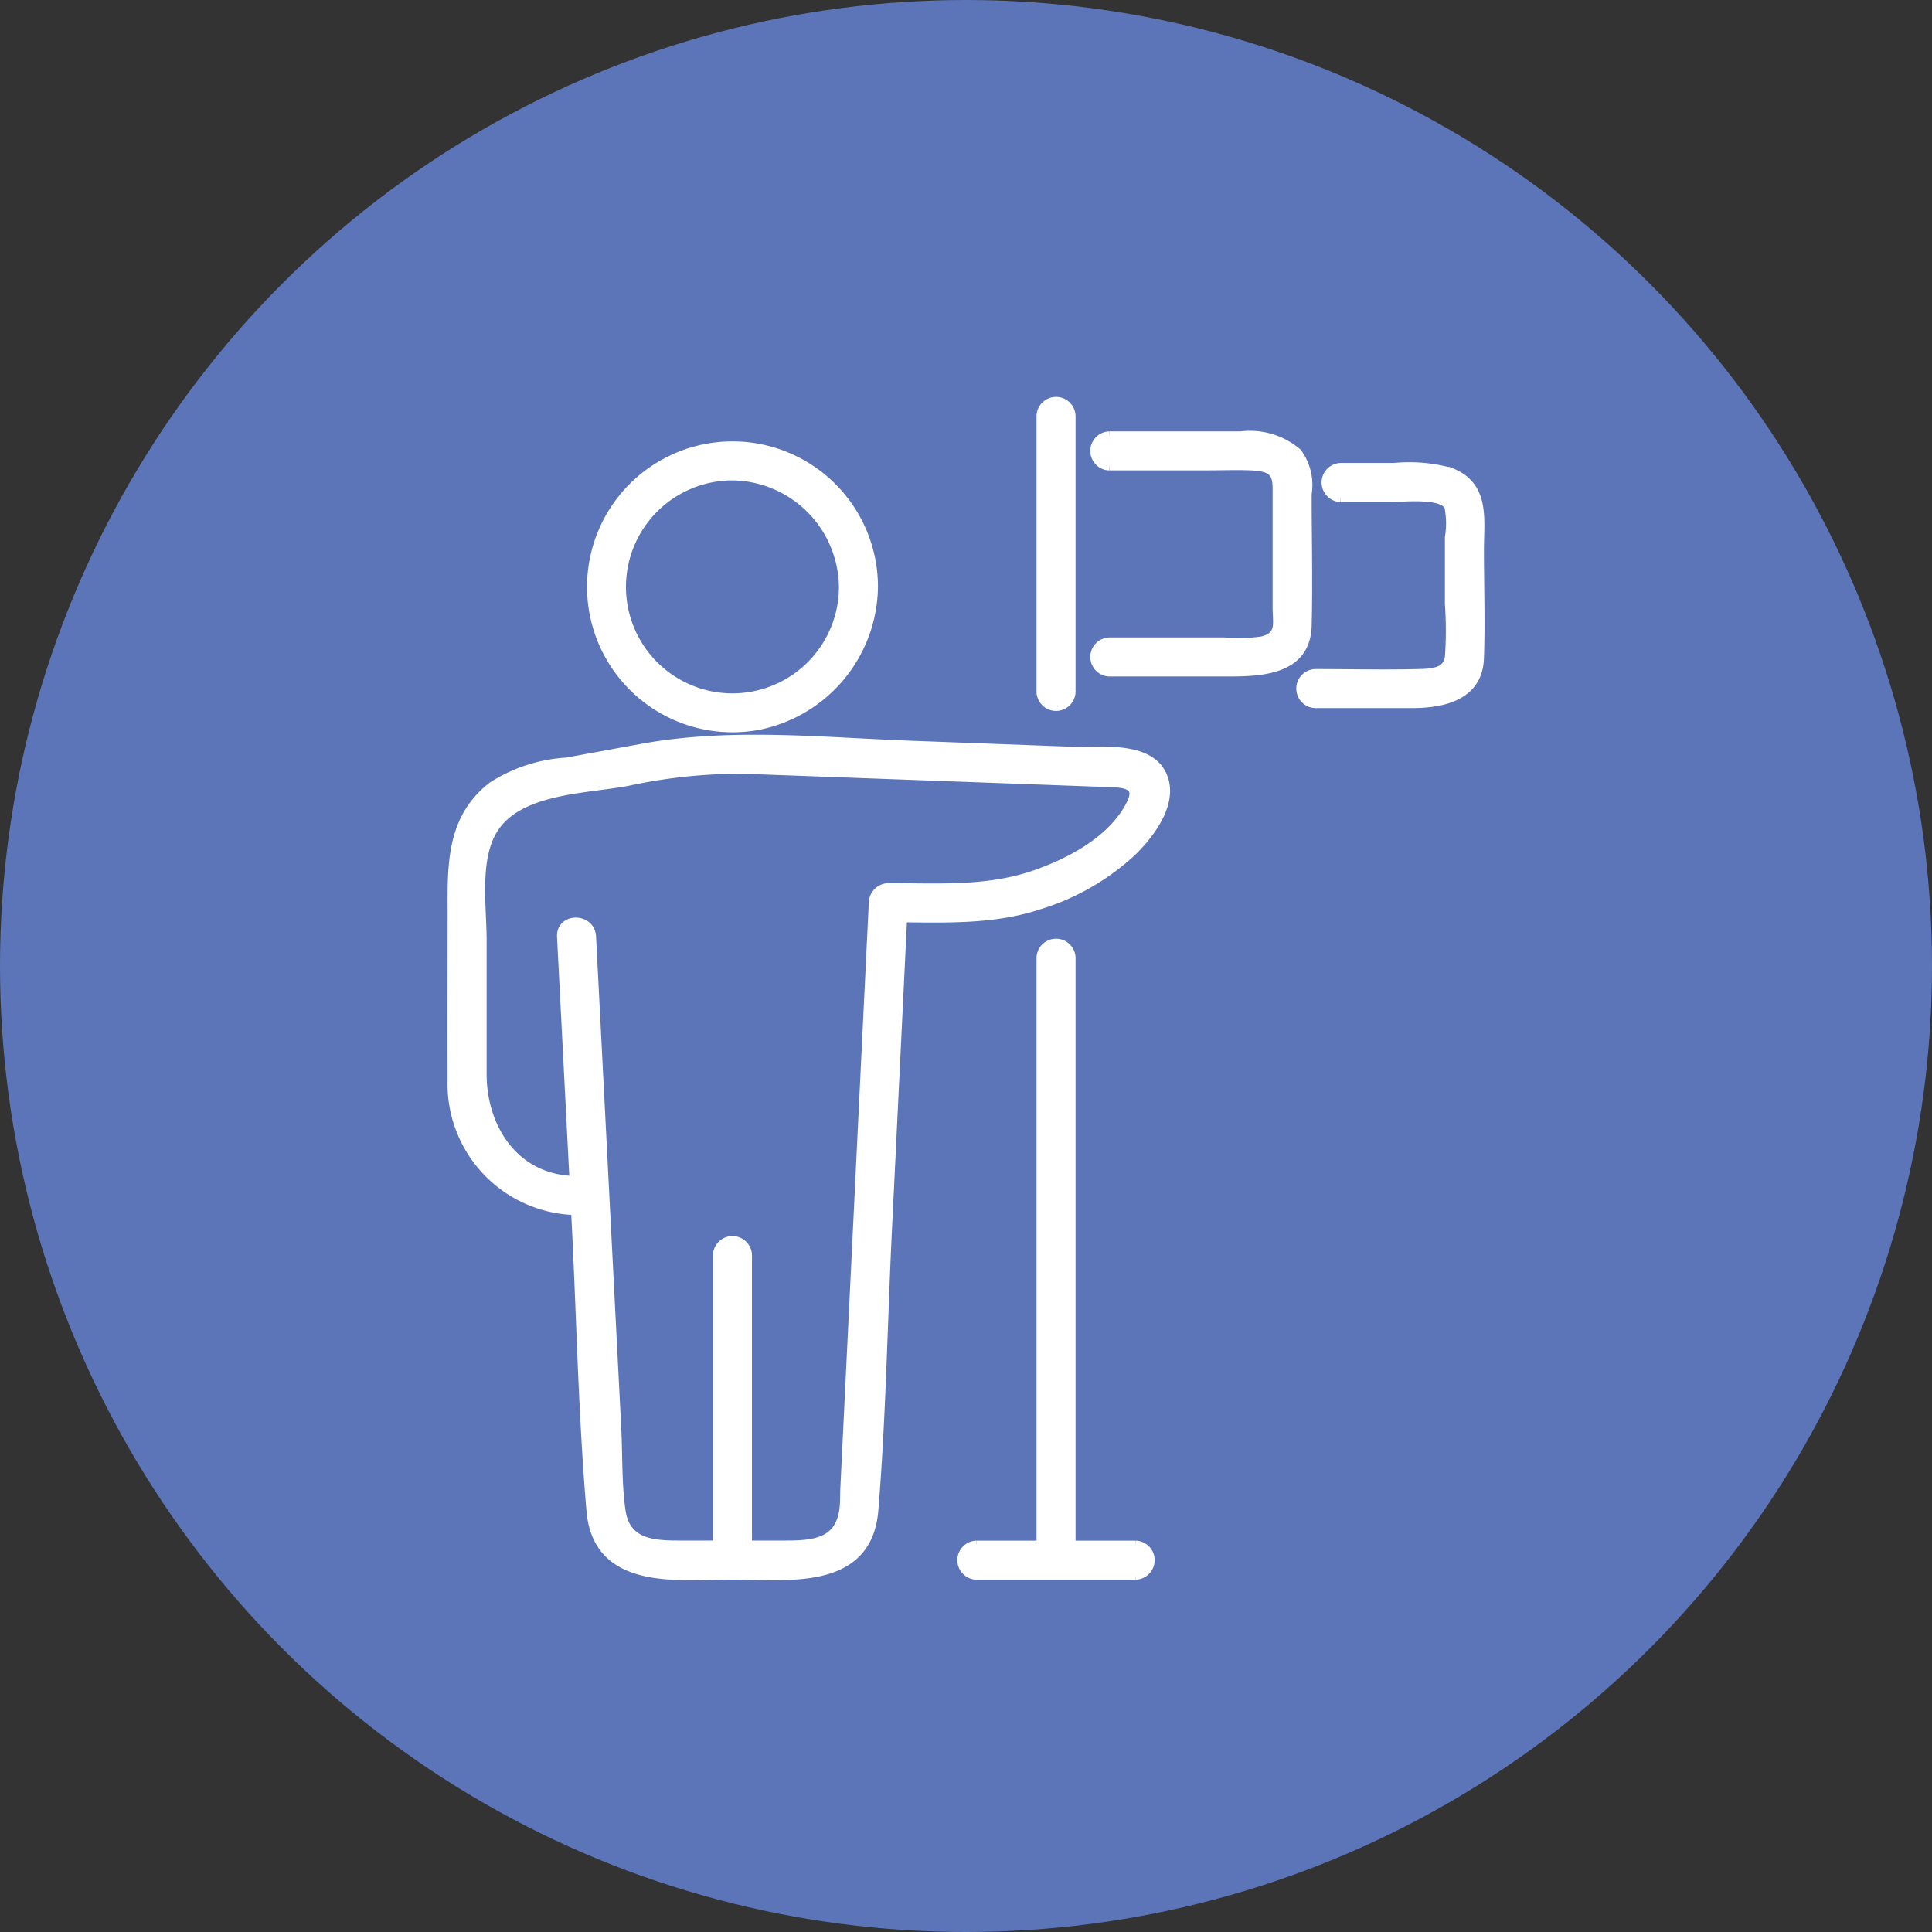<svg xmlns="http://www.w3.org/2000/svg" width="90" height="90" viewBox="0 0 90 90">
  <rect x="0" y="0" width="90" height="90" fill="#333333" stroke="none"/>
  <g id="Group_255" data-name="Group 255" transform="translate(-4936 748)">
    <circle id="Ellipse_68" data-name="Ellipse 68" cx="45" cy="45" r="45" transform="translate(4936 -748)" fill="#5c74b8"/>
    <g id="Group_251" data-name="Group 251" transform="translate(92.317 -71.262)">
      <path id="Path_234" data-name="Path 234" d="M126.17,13.495V.636a.66.66,0,0,0-1.319,0V13.495a.66.66,0,0,0,1.319,0" transform="translate(4767.367 -658)" fill="#fff" stroke="#fff" stroke-width="0.5"/>
      <path id="Path_235" data-name="Path 235" d="M126.17,143.527v-28.06a.66.66,0,0,0-1.319,0v28.06a.66.66,0,0,0,1.319,0" transform="translate(4767.367 -747.592)" fill="#fff" stroke="#fff" stroke-width="0.5"/>
      <path id="Path_236" data-name="Path 236" d="M136.882,8.615h4.6c.656,0,1.319-.026,1.975,0,.942.038,1.281.255,1.281,1.071v5.562c0,.772.212,1.355-.726,1.6a7.467,7.467,0,0,1-1.768.05h-5.364a.66.66,0,0,0,0,1.319h5.45c1.6,0,3.675-.051,3.727-2.119.052-2.044,0-4.1,0-6.141a2.489,2.489,0,0,0-.447-1.884,3.356,3.356,0,0,0-2.606-.773h-6.125a.66.66,0,0,0,0,1.319" transform="translate(4758.478 -663.692)" fill="#fff" stroke="#fff" stroke-width="0.5"/>
      <path id="Path_237" data-name="Path 237" d="M181.718,15.294H184c.6,0,2.494-.23,2.8.436a4.126,4.126,0,0,1,.026,1.464v3.1a17.539,17.539,0,0,1,0,2.477c-.11.741-.8.783-1.482.8-1.6.04-3.206,0-4.807,0a.66.66,0,0,0,0,1.319h4.487c1.463,0,3.06-.346,3.121-2.077.06-1.684,0-3.38,0-5.065,0-1.407.289-2.934-1.326-3.56a7.3,7.3,0,0,0-2.611-.217h-2.492a.66.66,0,0,0,0,1.319" transform="translate(4724.416 -668.892)" fill="#fff" stroke="#fff" stroke-width="0.5"/>
      <path id="Path_238" data-name="Path 238" d="M41.427,15.989a5.21,5.21,0,1,1-5.21-5.21,5.271,5.271,0,0,1,5.21,5.21.66.66,0,0,0,1.319,0A6.526,6.526,0,1,0,37.431,22.4a6.626,6.626,0,0,0,5.315-6.411.66.66,0,0,0-1.319,0" transform="translate(4841.586 -665.388)" fill="#fff" stroke="#fff" stroke-width="0.5"/>
      <path id="Path_239" data-name="Path 239" d="M5.764,92.173c-2.846,0-4.439-2.393-4.439-5V80.958c0-1.576-.348-3.8.525-5.2C3.026,73.861,6.1,73.879,8.111,73.51a24.944,24.944,0,0,1,5.424-.573l4.863.178,12.333.451c.688.025,1.344.163.887,1.065-.833,1.648-2.744,2.68-4.414,3.271-2.251.8-4.569.633-6.916.633a.672.672,0,0,0-.659.659q-.663,13.63-1.326,27.261c-.017.345,0,.71-.051,1.052-.242,1.689-1.706,1.65-3.013,1.65H10.806c-1.3,0-2.772.041-3.012-1.643-.181-1.269-.134-2.614-.2-3.892q-.218-4.246-.435-8.491-.368-7.179-.736-14.357c-.043-.845-1.362-.85-1.319,0q.34,6.631.68,13.262c.23,4.481.309,9,.691,13.471.3,3.51,4.034,2.969,6.548,2.969s6.258.543,6.548-2.975c.358-4.334.424-8.712.635-13.055q.371-7.626.742-15.251l-.659.659c2.359,0,4.714.16,6.989-.586a11.1,11.1,0,0,0,4.372-2.516c.849-.842,2-2.371,1.293-3.611s-2.933-.919-4.127-.963L21.363,71.9c-4.167-.153-8.408-.617-12.536.139l-3.516.644a7.142,7.142,0,0,0-3.455,1.126C-.081,75.325.006,77.5.006,79.7c0,2.571-.013,5.142,0,7.713a5.865,5.865,0,0,0,5.757,6.083.66.66,0,0,0,0-1.319" transform="translate(4864.777 -713.881)" fill="#fff" stroke="#fff" stroke-width="0.5"/>
      <path id="Path_240" data-name="Path 240" d="M116.127,242.4h-7.422a.66.66,0,0,0,0,1.319h7.422a.66.66,0,0,0,0-1.319" transform="translate(4780.46 -847.119)" fill="#fff" stroke="#fff" stroke-width="0.5"/>
      <path id="Path_241" data-name="Path 241" d="M57.584,192.7V178.493a.66.66,0,0,0-1.319,0V192.7a.66.66,0,0,0,1.319,0" transform="translate(4820.879 -796.765)" fill="#fff" stroke="#fff" stroke-width="0.5"/>
    </g>
  </g>
</svg>
